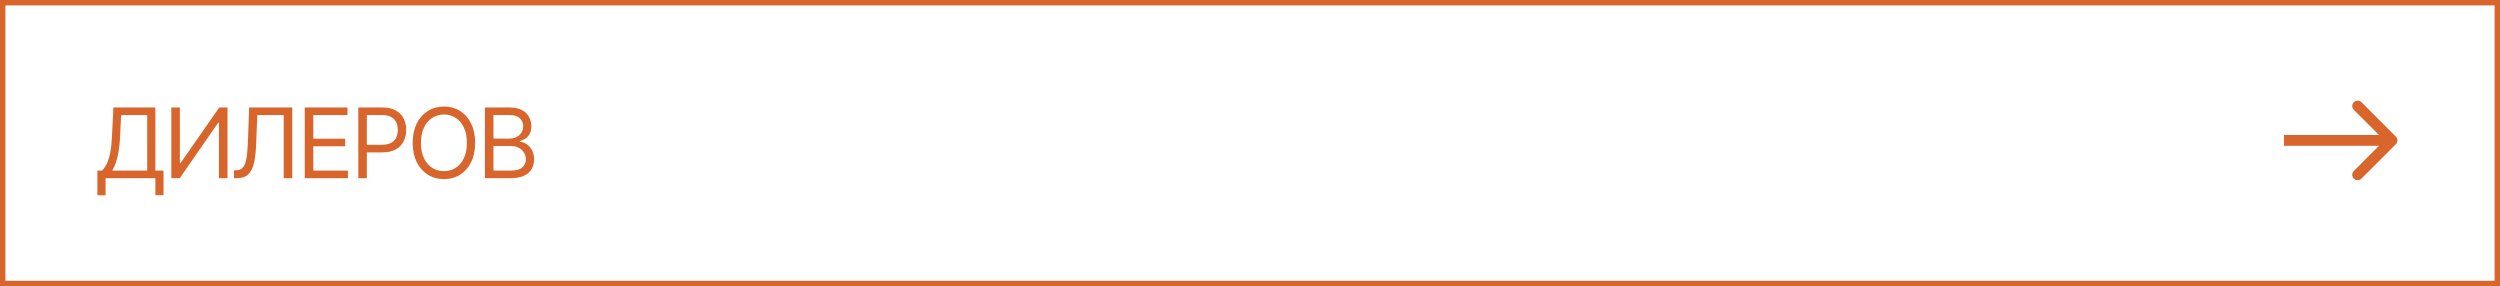 <?xml version="1.0" encoding="UTF-8"?> <svg xmlns="http://www.w3.org/2000/svg" width="463" height="53" viewBox="0 0 463 53" fill="none"><rect x="0.5" y="0.5" width="462" height="52" stroke="#D8652B"></rect><path d="M18.035 36.164V31.594H18.879C19.172 31.33 19.447 30.958 19.705 30.477C19.963 29.991 20.183 29.341 20.364 28.526C20.546 27.712 20.666 26.678 20.725 25.424L21.006 19.904H28.775V31.594H30.287V36.147H28.775V33H19.547V36.164H18.035ZM20.777 31.594H27.264V21.311H22.43L22.236 25.424C22.184 26.379 22.093 27.246 21.964 28.025C21.835 28.799 21.671 29.481 21.472 30.073C21.273 30.665 21.041 31.172 20.777 31.594ZM31.729 19.904H33.31V30.205H33.434L40.605 19.904H42.135V33H40.553V22.717H40.412L33.293 33H31.729V19.904ZM43.33 33V31.541H43.717C44.262 31.541 44.684 31.368 44.982 31.023C45.287 30.671 45.507 30.105 45.642 29.326C45.776 28.547 45.867 27.516 45.914 26.232L46.143 19.904H54.123V33H52.541V21.311H47.654L47.443 26.531C47.397 27.902 47.273 29.071 47.074 30.038C46.875 30.999 46.523 31.734 46.02 32.244C45.516 32.748 44.783 33 43.822 33H43.33ZM56.443 33V19.904H64.353V21.311H58.025V25.688H63.932V27.094H58.025V31.594H64.441V33H56.443ZM66.357 33V19.904H70.787C71.812 19.904 72.65 20.089 73.301 20.458C73.957 20.827 74.443 21.325 74.76 21.952C75.076 22.579 75.234 23.279 75.234 24.053C75.234 24.82 75.076 25.52 74.76 26.153C74.449 26.786 73.966 27.29 73.31 27.665C72.659 28.034 71.824 28.219 70.805 28.219H67.641V26.812H70.752C71.455 26.812 72.02 26.692 72.448 26.452C72.876 26.212 73.186 25.884 73.38 25.468C73.573 25.046 73.67 24.574 73.67 24.053C73.67 23.525 73.573 23.057 73.38 22.646C73.186 22.23 72.873 21.905 72.439 21.671C72.012 21.431 71.443 21.311 70.734 21.311H67.939V33H66.357ZM82.222 33.176C81.108 33.176 80.115 32.903 79.242 32.358C78.369 31.814 77.681 31.04 77.177 30.038C76.679 29.03 76.43 27.838 76.43 26.461C76.43 25.078 76.679 23.883 77.177 22.875C77.681 21.867 78.369 21.091 79.242 20.546C80.115 20.001 81.108 19.729 82.222 19.729C83.341 19.729 84.334 20.001 85.201 20.546C86.068 21.091 86.751 21.867 87.249 22.875C87.747 23.883 87.996 25.078 87.996 26.461C87.996 27.838 87.747 29.03 87.249 30.038C86.751 31.04 86.068 31.814 85.201 32.358C84.334 32.903 83.341 33.176 82.222 33.176ZM82.222 31.699C83.013 31.699 83.728 31.5 84.366 31.102C85.011 30.697 85.52 30.105 85.895 29.326C86.276 28.547 86.467 27.592 86.467 26.461C86.467 25.324 86.276 24.366 85.895 23.587C85.52 22.802 85.011 22.21 84.366 21.811C83.728 21.407 83.013 21.205 82.222 21.205C81.431 21.205 80.713 21.407 80.068 21.811C79.424 22.21 78.911 22.802 78.53 23.587C78.149 24.366 77.959 25.324 77.959 26.461C77.959 27.592 78.149 28.547 78.53 29.326C78.911 30.105 79.424 30.697 80.068 31.102C80.713 31.5 81.431 31.699 82.222 31.699ZM89.807 33V19.904H94.394C95.303 19.904 96.053 20.062 96.644 20.379C97.236 20.689 97.676 21.108 97.963 21.636C98.256 22.163 98.402 22.746 98.402 23.385C98.402 23.947 98.303 24.413 98.103 24.782C97.904 25.145 97.644 25.436 97.321 25.652C96.999 25.863 96.65 26.021 96.275 26.127V26.25C96.68 26.273 97.084 26.414 97.488 26.672C97.893 26.93 98.23 27.296 98.499 27.77C98.774 28.245 98.912 28.828 98.912 29.52C98.912 30.176 98.763 30.768 98.464 31.295C98.165 31.816 97.693 32.232 97.049 32.543C96.41 32.848 95.572 33 94.535 33H89.807ZM91.389 31.594H94.535C95.572 31.594 96.308 31.392 96.741 30.987C97.181 30.583 97.4 30.094 97.4 29.52C97.4 29.074 97.286 28.664 97.058 28.289C96.835 27.914 96.516 27.612 96.1 27.384C95.684 27.155 95.191 27.041 94.623 27.041H91.389V31.594ZM91.389 25.67H94.342C94.816 25.67 95.247 25.576 95.634 25.389C96.02 25.195 96.325 24.929 96.548 24.589C96.776 24.243 96.891 23.842 96.891 23.385C96.891 22.811 96.691 22.321 96.293 21.917C95.894 21.513 95.262 21.311 94.394 21.311H91.389V25.67Z" fill="#D8652B"></path><path d="M443.707 26.707C444.098 26.317 444.098 25.683 443.707 25.293L437.343 18.929C436.953 18.538 436.319 18.538 435.929 18.929C435.538 19.32 435.538 19.953 435.929 20.343L441.586 26L435.929 31.657C435.538 32.047 435.538 32.681 435.929 33.071C436.319 33.462 436.953 33.462 437.343 33.071L443.707 26.707ZM423 26L423 27L443 27L443 26L443 25L423 25L423 26Z" fill="#D8652B"></path></svg> 